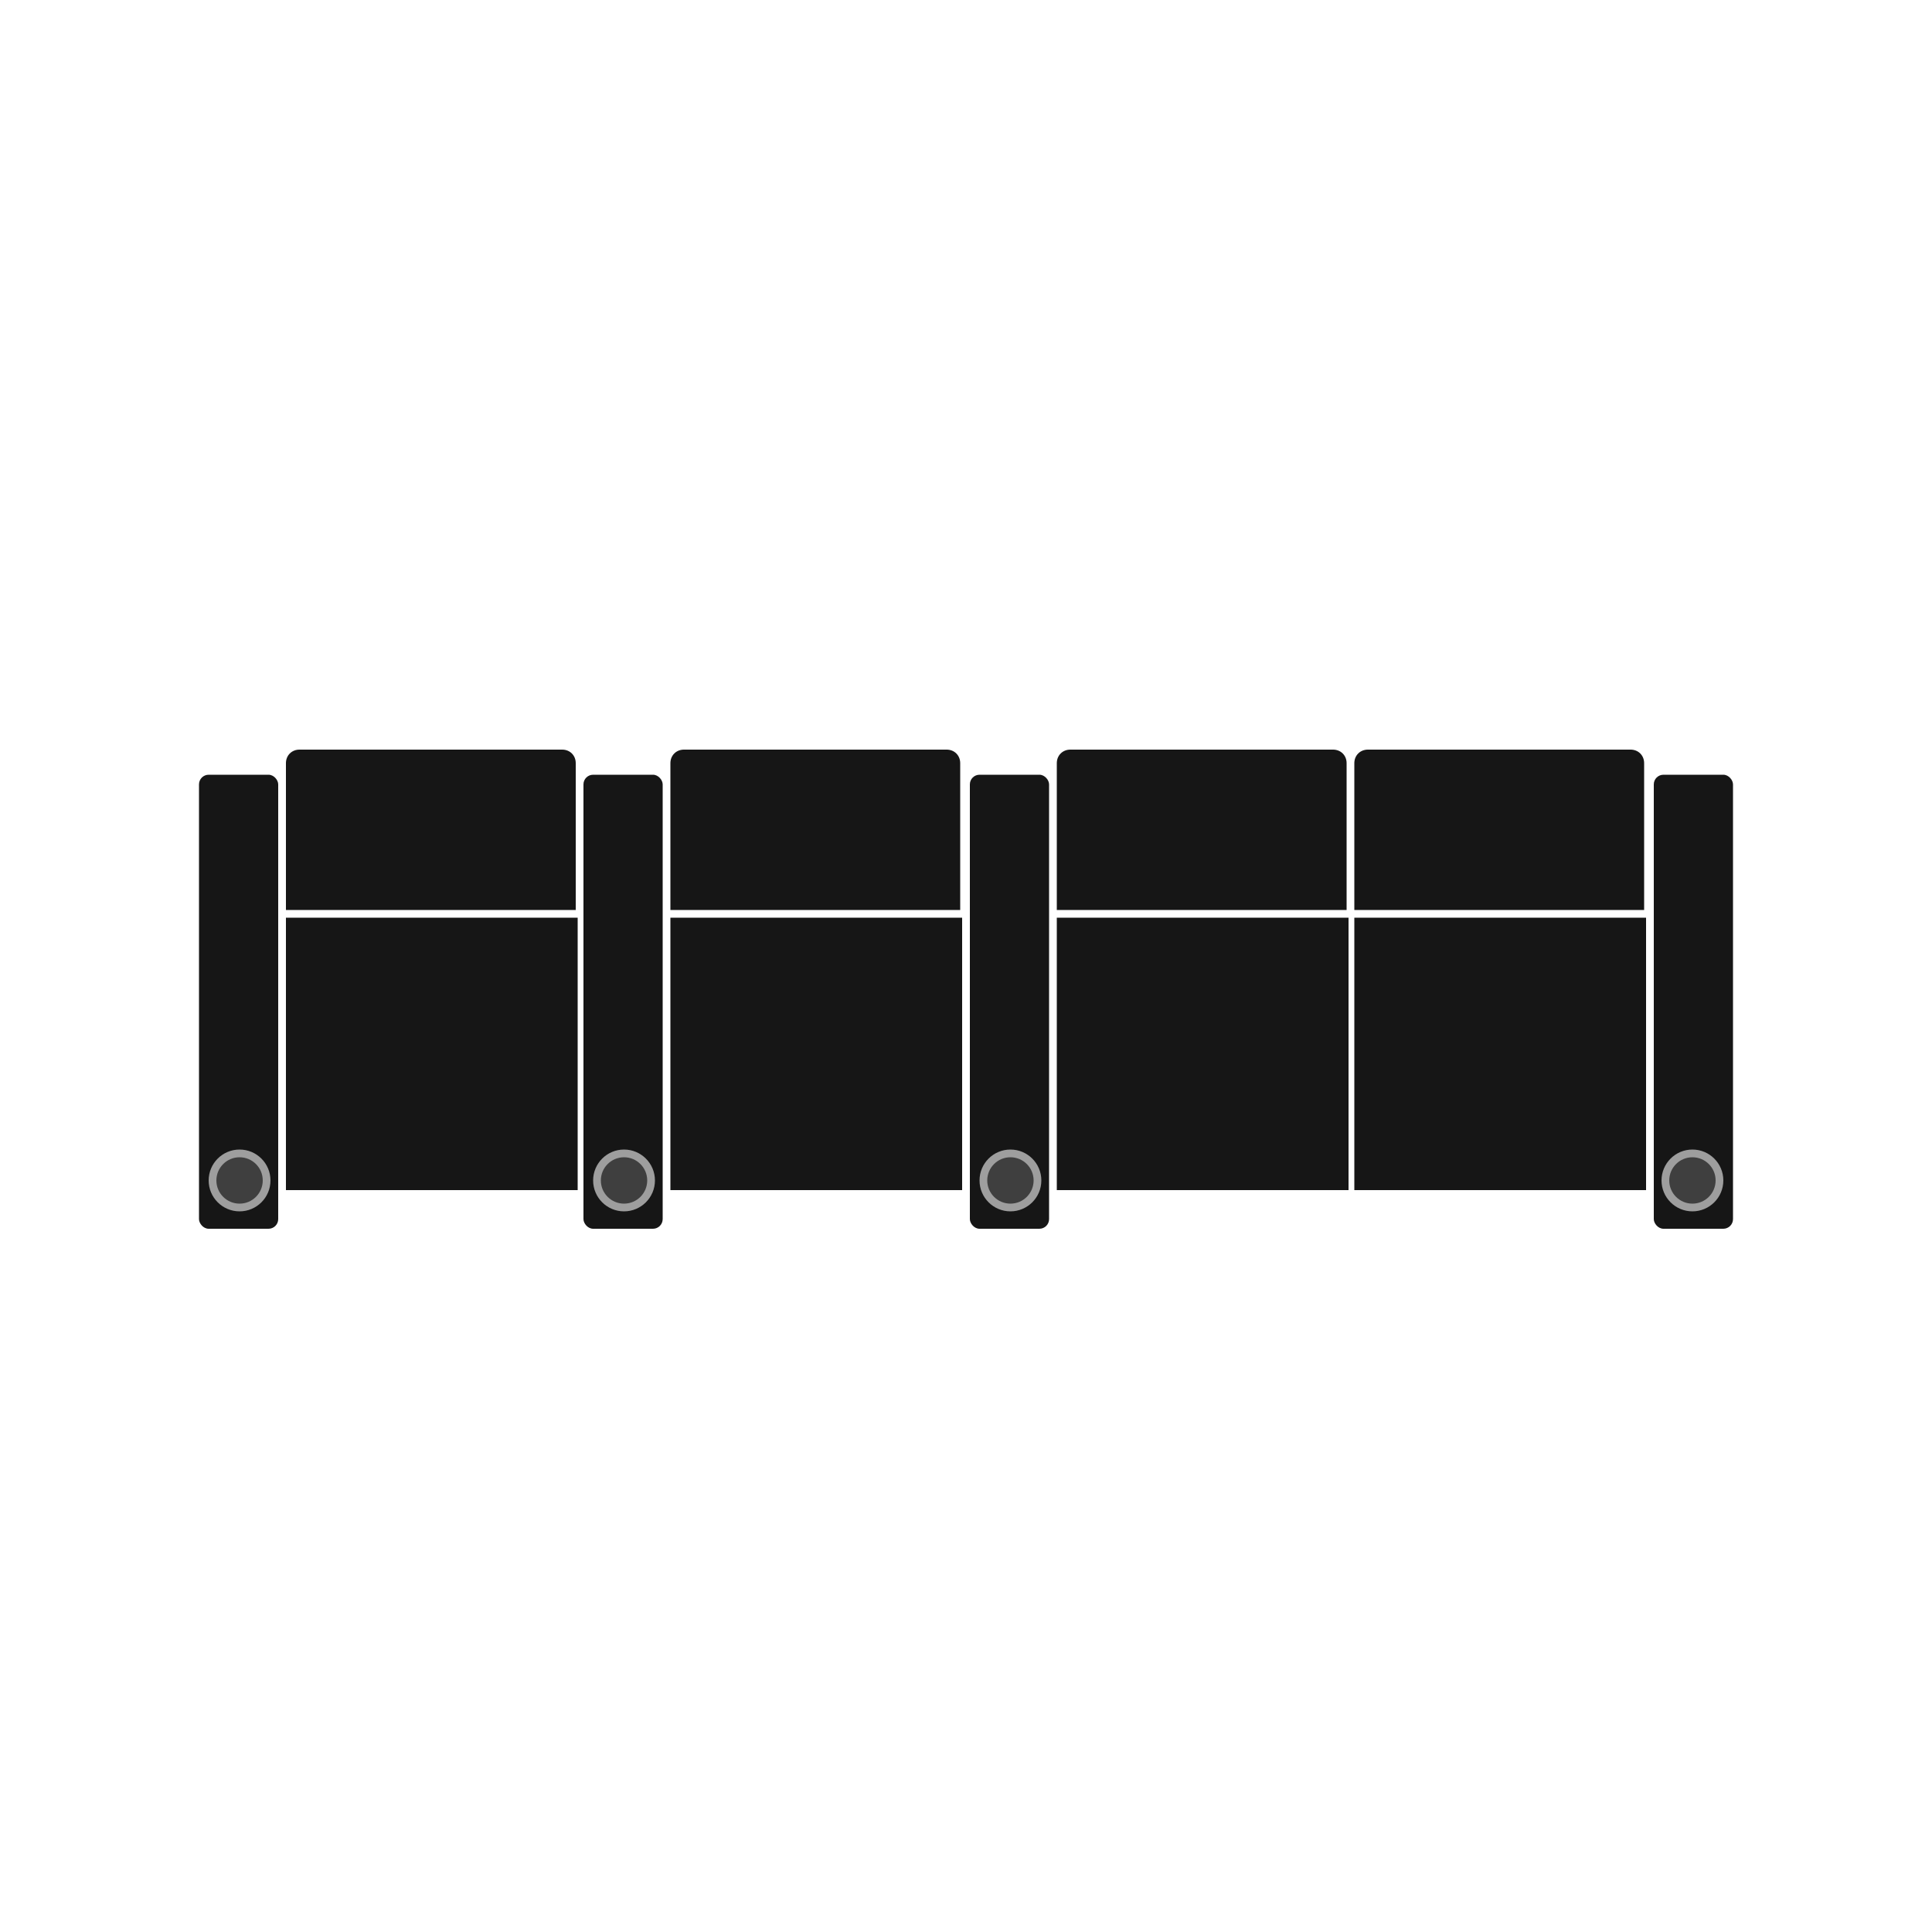 <svg xmlns="http://www.w3.org/2000/svg" version="1.1" viewBox="0 0 100 100">
  <defs>
    <style>
      .cls-1 {
        fill: #3f3f3f;
      }

      .cls-2 {
        fill: #9e9e9e;
      }

      .cls-3 {
        fill: #161616;
      }
    </style>
  </defs>
  
  <g>
    <g id="Layer_1">
      <g>
        <rect class="cls-3" x="85.6" y="40.1" width="4.1" height="23.5" rx=".5" ry=".5" transform="translate(175.3 103.7) rotate(-180)"></rect>
        <circle class="cls-2" cx="87.6" cy="61.1" r="1.6"></circle>
        <path class="cls-3" d="M70.2,38.8h15.1v7.6c0,.4-.3.7-.7.7h-13.6c-.4,0-.7-.3-.7-.7v-7.6h0Z" transform="translate(155.4 85.9) rotate(-180)"></path>
        <rect class="cls-3" x="70.2" y="47.5" width="15.1" height="14.1" transform="translate(155.4 109.1) rotate(-180)"></rect>
        <circle class="cls-1" cx="87.6" cy="61.1" r="1.2"></circle>
        <path class="cls-3" d="M54.7,38.8h15.1v7.6c0,.4-.3.7-.7.7h-13.6c-.4,0-.7-.3-.7-.7v-7.6h0Z" transform="translate(124.5 85.9) rotate(-180)"></path>
        <rect class="cls-3" x="54.7" y="47.5" width="15.1" height="14.1" transform="translate(124.5 109.1) rotate(-180)"></rect>
        <rect class="cls-3" x="50.2" y="40.1" width="4.1" height="23.5" rx=".5" ry=".5" transform="translate(104.5 103.7) rotate(-180)"></rect>
        <circle class="cls-2" cx="52.3" cy="61.1" r="1.6"></circle>
        <circle class="cls-1" cx="52.3" cy="61.1" r="1.2"></circle>
        <path class="cls-3" d="M34.8,38.8h15.1v7.6c0,.4-.3.7-.7.7h-13.6c-.4,0-.7-.3-.7-.7v-7.6h0Z" transform="translate(84.6 85.9) rotate(-180)"></path>
        <rect class="cls-3" x="34.8" y="47.5" width="15.1" height="14.1" transform="translate(84.6 109.1) rotate(-180)"></rect>
        <rect class="cls-3" x="30.3" y="40.1" width="4.1" height="23.5" rx=".5" ry=".5" transform="translate(64.6 103.7) rotate(-180)"></rect>
        <circle class="cls-2" cx="32.3" cy="61.1" r="1.6"></circle>
        <circle class="cls-1" cx="32.3" cy="61.1" r="1.2"></circle>
        <path class="cls-3" d="M14.8,38.8h15.1v7.6c0,.4-.3.7-.7.7h-13.6c-.4,0-.7-.3-.7-.7v-7.6h0Z" transform="translate(44.7 85.9) rotate(-180)"></path>
        <rect class="cls-3" x="14.8" y="47.5" width="15.1" height="14.1" transform="translate(44.7 109.1) rotate(-180)"></rect>
        <rect class="cls-3" x="10.3" y="40.1" width="4.1" height="23.5" rx=".5" ry=".5" transform="translate(24.7 103.7) rotate(-180)"></rect>
        <circle class="cls-2" cx="12.4" cy="61.1" r="1.6"></circle>
        <circle class="cls-1" cx="12.4" cy="61.1" r="1.2"></circle>
      </g>
    </g>
  </g>
</svg>